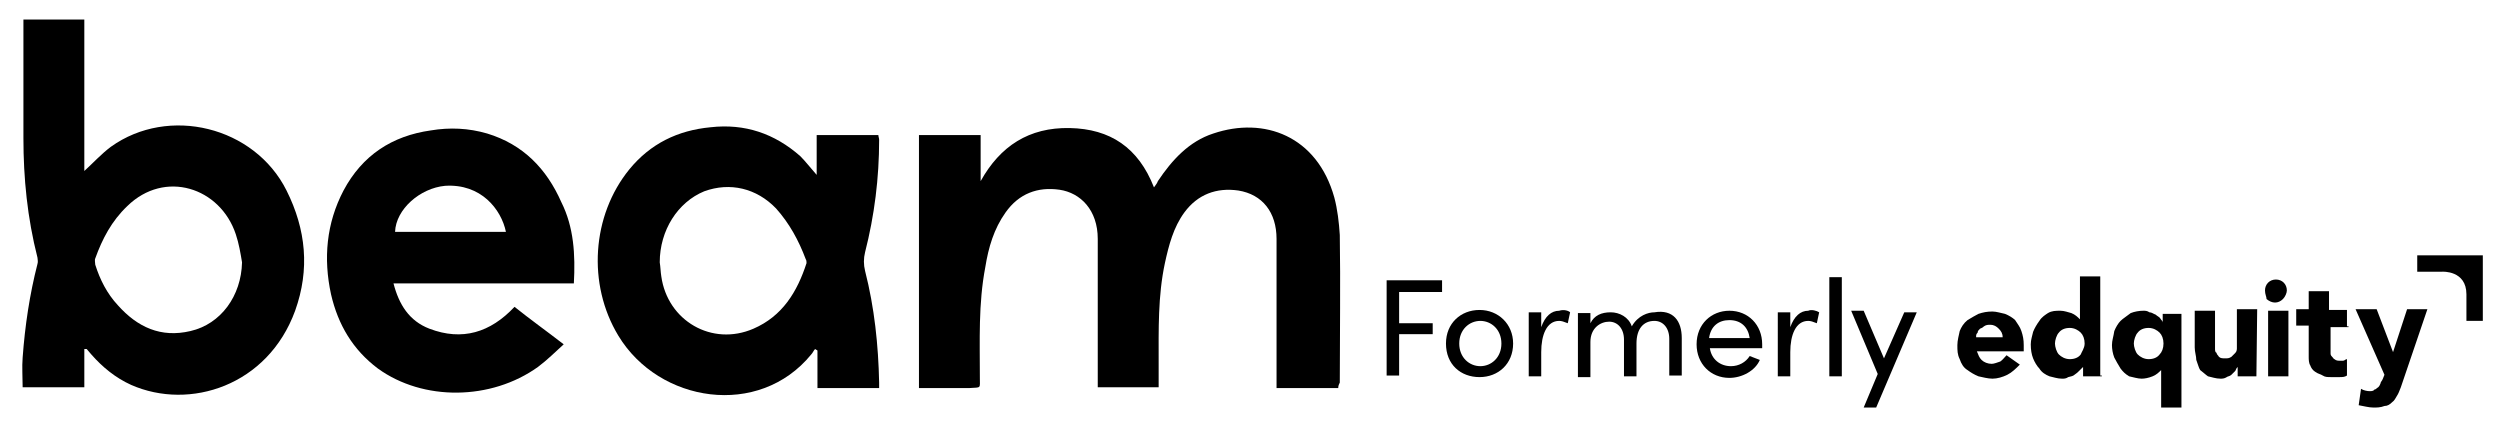 <?xml version="1.0" encoding="utf-8"?>
<!-- Generator: Adobe Illustrator 26.5.0, SVG Export Plug-In . SVG Version: 6.00 Build 0)  -->
<svg version="1.1" id="Layer_1" xmlns="http://www.w3.org/2000/svg" xmlns:xlink="http://www.w3.org/1999/xlink" x="0px" y="0px"
	 width="320.2px" height="54px" viewBox="0 0 320.2 54" style="enable-background:new 0 0 320.2 54;" xml:space="preserve">
<style type="text/css">
	.st0{fill-rule:evenodd;clip-rule:evenodd;}
</style>
<g>
	<g>
		<path d="M171.4,49.7c-2.7,0-5.2,0-7.9,0c0-0.3,0-0.6,0-0.9c0-6.1,0-12.1,0-18.2c0-3.4-1.8-5.7-4.9-6.2c-2.8-0.4-5.2,0.5-6.9,2.8
			c-1.4,1.9-2,4.2-2.5,6.5c-0.9,4.2-0.8,8.5-0.8,12.8c0,1,0,2.1,0,3.1c-2.6,0-5.1,0-7.8,0c0-0.3,0-0.6,0-0.9c0-6,0-12.1,0-18.1
			c0-3.7-2.2-5.9-4.9-6.3c-2.8-0.4-5.2,0.5-6.9,2.9c-1.5,2.1-2.2,4.5-2.6,7c-0.9,4.7-0.7,9.4-0.7,14.2c0,1.4,0.2,1.2-1.3,1.3
			c-2.2,0-4.3,0-6.5,0c0-10.8,0-21.6,0-32.4c2.6,0,5.2,0,7.9,0c0,2,0,3.9,0,5.9c2.5-4.5,6.2-6.9,11.4-6.8c5.2,0.1,8.8,2.5,10.8,7.6
			c0.2-0.3,0.4-0.5,0.5-0.8c1.8-2.7,4-5.1,7.1-6.1c6.5-2.2,13.3,0.3,15.5,8.2c0.4,1.5,0.6,3.2,0.7,4.8c0.1,6.3,0,12.6,0,18.9
			C171.5,49.2,171.4,49.4,171.4,49.7z"/>
		<path d="M10.8,44.7c0,1.6,0,3.2,0,4.9c-2.7,0-5.3,0-7.9,0c0-1.3-0.1-2.6,0-3.8c0.3-4.1,0.9-8.1,1.9-12c0.1-0.3,0-0.6,0-0.8
			C3.5,27.9,3,22.8,3,17.7C3,12.9,3,8,3,3.2C3,3,3,2.8,3,2.5c2.6,0,5.2,0,7.8,0c0,6.5,0,13,0,19.4c1.2-1.1,2.2-2.2,3.4-3.1
			c7.4-5.3,18.4-2.6,22.5,5.6c2.5,5,3,10.1,1.1,15.4c-3.5,9.6-13.5,12.8-21,9.5c-2-0.9-3.7-2.3-5.1-3.9c-0.2-0.2-0.4-0.5-0.6-0.7
			C11.1,44.7,11,44.7,10.8,44.7z M31,33.6c-0.2-1.2-0.4-2.4-0.8-3.6c-2-6-9.1-8.3-13.9-3.6c-2,1.9-3.2,4.2-4.1,6.7
			c-0.1,0.2,0,0.6,0,0.8c0.6,1.9,1.5,3.7,2.9,5.2c2.5,2.8,5.5,4.2,9.3,3.3C28.3,41.5,30.9,37.9,31,33.6z"/>
		<path d="M104.6,22.4c0-1.7,0-3.4,0-5.1c2.7,0,5.3,0,7.9,0c0,0.2,0.1,0.4,0.1,0.6c0,4.9-0.6,9.7-1.8,14.4c-0.2,0.8-0.2,1.6,0,2.4
			c1.2,4.7,1.7,9.5,1.8,14.3c0,0.2,0,0.4,0,0.7c-2.6,0-5.2,0-7.9,0c0-1.6,0-3.2,0-4.8c-0.1-0.1-0.2-0.1-0.3-0.2
			c-0.2,0.2-0.3,0.5-0.5,0.7c-6.7,8.2-19.5,6.2-24.7-2.4c-4-6.6-3.4-15.4,1.4-21.3c2.7-3.3,6.2-5,10.4-5.4c4.4-0.5,8.2,0.8,11.5,3.7
			C103.2,20.7,103.8,21.5,104.6,22.4z M84.5,33.6c0.1,0.6,0.1,1.2,0.2,1.8c0.8,5.7,6.5,9,11.8,6.7c3.7-1.6,5.6-4.7,6.8-8.4
			c0-0.1,0-0.4-0.1-0.5c-0.9-2.4-2.1-4.6-3.8-6.5c-2.5-2.6-5.9-3.4-9.2-2.2C86.8,25.9,84.5,29.5,84.5,33.6z"/>
		<path d="M73.5,36.3c-7.7,0-15.3,0-23.1,0c0.7,2.7,2,4.8,4.6,5.8c4.2,1.6,7.8,0.5,10.9-2.8c2,1.6,4.1,3.1,6.3,4.8
			c-1.1,1-2.1,2-3.3,2.9c-6,4.3-14.7,4.4-20.5,0.2c-3.2-2.4-5.1-5.6-6-9.5c-1-4.6-0.6-9.1,1.6-13.3c2.4-4.5,6.2-7,11.2-7.7
			c2.4-0.4,4.8-0.3,7.2,0.4c4.6,1.4,7.6,4.5,9.5,8.8C73.5,29.1,73.7,32.6,73.5,36.3z M64.8,29.7c-0.6-2.9-3.2-6.2-7.8-5.9
			c-3.2,0.3-6.3,3-6.4,5.9C55.4,29.7,60.1,29.7,64.8,29.7z"/>
	</g>
</g>
<g>
	<g>
		<path d="M184.7,37.4h-5.5v4h4.3v1.4h-4.3v5.3h-1.6V35.9h7.1V37.4z"/>
		<path d="M185.2,44c0-2.6,1.9-4.3,4.3-4.3c2.4,0,4.3,1.8,4.3,4.3c0,2.6-1.9,4.3-4.3,4.3C187.1,48.3,185.2,46.7,185.2,44z M192.3,44
			c0-1.8-1.3-2.9-2.7-2.9c-1.4,0-2.7,1.1-2.7,2.9s1.3,2.9,2.7,2.9C191,46.9,192.3,45.8,192.3,44z"/>
		<path d="M201.1,40l-0.3,1.4c-0.5-0.2-0.8-0.3-1.1-0.3c-1.6,0-2.3,1.8-2.3,4v3.1h-1.6V40h1.6v1.9c0.5-1.4,1.3-2.1,2.3-2.1
			C200.3,39.6,200.9,39.8,201.1,40z"/>
		<path d="M215.4,43.3v4.8h-1.6v-4.7c0-1.4-0.8-2.3-1.9-2.3c-1.4,0-2.3,1-2.3,2.9v4.2H208v-4.7c0-1.4-0.8-2.3-1.9-2.3
			s-2.4,0.8-2.4,2.6v4.5h-1.6v-8.2h1.6v1.3c0.5-1,1.4-1.4,2.6-1.4c1.1,0,2.3,0.6,2.7,1.8c0.8-1.4,2.1-1.8,2.9-1.8
			C214.3,39.6,215.4,41.1,215.4,43.3z"/>
		<path d="M225.7,44.6H219c0.2,1.4,1.3,2.3,2.7,2.3c1,0,1.9-0.5,2.4-1.3l1.3,0.5c-0.6,1.4-2.3,2.3-3.9,2.3c-2.4,0-4.2-1.8-4.2-4.3
			c0-2.6,1.9-4.3,4.2-4.3c2.4,0,4.2,1.8,4.2,4.3C225.7,44.3,225.7,44.5,225.7,44.6z M224.1,43.3c-0.2-1.4-1.1-2.3-2.6-2.3
			c-1.4,0-2.4,0.8-2.6,2.3H224.1z"/>
		<path d="M233,40l-0.3,1.4c-0.5-0.2-0.8-0.3-1.1-0.3c-1.6,0-2.3,1.8-2.3,4v3.1h-1.6V40h1.6v1.9c0.5-1.4,1.3-2.1,2.3-2.1
			C232,39.6,232.7,39.8,233,40z"/>
		<path d="M234.3,48.2V35.5h1.6v12.7H234.3z"/>
		<path d="M243.9,40h1.6l-5.2,12.2h-1.6l1.8-4.3l-3.4-8.1h1.6l2.6,6.1L243.9,40z"/>
	</g>
	<g>
		<path id="Fill-1" class="st0" d="M256.5,43.2c0-0.5-0.2-0.8-0.5-1.1c-0.3-0.3-0.6-0.5-1.1-0.5c-0.3,0-0.5,0-0.8,0.2
			c-0.2,0.2-0.3,0.2-0.5,0.3c-0.2,0.2-0.3,0.3-0.3,0.5c-0.2,0.2-0.2,0.3-0.2,0.6H256.5z M258.7,46.7c-0.5,0.5-1,1-1.6,1.3
			c-0.6,0.3-1.3,0.5-1.9,0.5s-1.3-0.2-1.8-0.3c-0.5-0.2-1-0.5-1.4-0.8c-0.5-0.3-0.8-0.8-1-1.4c-0.3-0.6-0.3-1.1-0.3-1.8
			c0-0.6,0.2-1.3,0.3-1.8c0.2-0.5,0.5-1,1-1.4c0.5-0.3,1-0.6,1.4-0.8c0.6-0.2,1.1-0.3,1.8-0.3c0.5,0,1.1,0.2,1.6,0.3
			c0.5,0.2,1,0.5,1.3,0.8c0.3,0.5,0.6,0.8,0.8,1.4c0.2,0.6,0.3,1.1,0.3,1.8V45h-6c0.2,0.5,0.3,0.8,0.6,1.1c0.3,0.3,0.8,0.5,1.3,0.5
			c0.3,0,0.8-0.2,1.1-0.3c0.3-0.2,0.5-0.5,0.8-0.8L258.7,46.7z"/>
		<g id="Group-5">
			<g>
				<path id="Fill-3" class="st0" d="M267,44c0-0.6-0.2-1.1-0.5-1.4c-0.3-0.3-0.8-0.6-1.4-0.6c-0.6,0-1.1,0.2-1.4,0.6
					c-0.3,0.3-0.5,1-0.5,1.4s0.2,1.1,0.5,1.4c0.3,0.3,0.8,0.6,1.4,0.6c0.6,0,1.1-0.2,1.4-0.6C266.6,45.1,267,44.6,267,44L267,44z
					 M269.2,48.2h-2.4V47l0,0c-0.2,0.2-0.3,0.3-0.5,0.5c-0.2,0.2-0.3,0.3-0.6,0.5c-0.2,0.2-0.5,0.2-0.8,0.3
					c-0.3,0.2-0.5,0.2-0.8,0.2c-0.6,0-1.1-0.2-1.6-0.3c-0.5-0.2-1-0.5-1.3-1c-0.3-0.3-0.6-0.8-0.8-1.3c-0.2-0.5-0.3-1.1-0.3-1.8
					c0-0.6,0.2-1.1,0.3-1.6c0.2-0.5,0.5-1,0.8-1.4c0.3-0.5,0.8-0.8,1.1-1c0.5-0.3,1-0.3,1.6-0.3c0.5,0,1,0.2,1.4,0.3
					c0.5,0.2,0.8,0.5,1.1,0.8l0,0v-5.5h2.6v12.7H269.2z"/>
			</g>
		</g>
		<path id="Fill-6" class="st0" d="M277.1,44c0-0.6-0.2-1.1-0.5-1.4c-0.3-0.3-0.8-0.6-1.4-0.6c-0.6,0-1.1,0.2-1.4,0.6
			c-0.3,0.3-0.5,1-0.5,1.4s0.2,1.1,0.5,1.4c0.3,0.3,0.8,0.6,1.4,0.6c0.6,0,1.1-0.2,1.4-0.6C276.9,45.1,277.1,44.6,277.1,44L277.1,44
			z M279.4,52.2h-2.6v-4.8l0,0c-0.3,0.3-0.6,0.6-1.1,0.8s-1,0.3-1.4,0.3c-0.5,0-1.1-0.2-1.6-0.3c-0.5-0.3-0.8-0.6-1.1-1
			c-0.3-0.5-0.6-1-0.8-1.4c-0.2-0.5-0.3-1.1-0.3-1.6c0-0.6,0.2-1.1,0.3-1.8c0.2-0.5,0.5-1,0.8-1.3c0.3-0.3,0.8-0.6,1.3-1
			c0.5-0.2,1.1-0.3,1.6-0.3c0.3,0,0.5,0,0.8,0.2c0.3,0,0.5,0.2,0.8,0.3c0.2,0.2,0.5,0.3,0.6,0.5s0.3,0.3,0.3,0.5l0,0v-1.1h2.4V52.2z
			"/>
		<path id="Fill-8" class="st0" d="M289,48.2h-2.4V47l0,0c-0.2,0.2-0.2,0.3-0.3,0.5c-0.2,0.2-0.3,0.3-0.5,0.5
			c-0.2,0.2-0.5,0.2-0.6,0.3c-0.3,0.2-0.6,0.2-0.8,0.2c-0.6,0-1.1-0.2-1.6-0.3c-0.3-0.2-0.6-0.5-1-0.8c-0.2-0.3-0.3-0.8-0.5-1.3
			c0-0.5-0.2-1-0.2-1.6v-4.7h2.6v4c0,0.2,0,0.5,0,0.8c0,0.3,0,0.5,0.2,0.6c0,0.2,0.2,0.3,0.3,0.5c0.2,0.2,0.5,0.2,0.8,0.2
			s0.5,0,0.8-0.2c0.2-0.2,0.3-0.3,0.5-0.5s0.2-0.5,0.2-0.6c0-0.3,0-0.5,0-0.8v-4.2h2.6L289,48.2L289,48.2z"/>
		<path id="Fill-10" class="st0" d="M290.5,48.2h2.6v-8.4h-2.6V48.2z M290.1,37.2c0-0.8,0.6-1.4,1.4-1.4c0.8,0,1.4,0.6,1.4,1.4
			c0,0.3-0.2,0.8-0.5,1.1c-0.6,0.6-1.4,0.6-2.1,0C290.3,38,290.1,37.7,290.1,37.2z"/>
		<path id="Fill-12" class="st0" d="M300.8,41.9h-2.3v2.7c0,0.2,0,0.5,0,0.6c0,0.2,0,0.3,0.2,0.5c0.2,0.2,0.2,0.3,0.3,0.3
			c0.2,0.2,0.5,0.2,0.6,0.2s0.3,0,0.5,0s0.3-0.2,0.5-0.2v2.1c-0.3,0.2-0.6,0.2-1,0.2s-0.6,0-1,0c-0.5,0-0.8,0-1.1-0.2
			c-0.3-0.2-0.6-0.2-1-0.5c-0.3-0.2-0.5-0.5-0.6-0.8c-0.2-0.3-0.2-0.8-0.2-1.1v-4h-1.6v-2.1h1.6v-2.3h2.6v2.4h2.3v2.1H300.8z"/>
		<path id="Fill-13" class="st0" d="M307.5,49.6c-0.2,0.5-0.3,0.8-0.5,1.1c-0.2,0.3-0.3,0.6-0.6,0.8c-0.3,0.3-0.6,0.5-1,0.5
			c-0.5,0.2-1,0.2-1.4,0.2c-0.6,0-1.3-0.2-1.9-0.3l0.3-2.1c0.3,0.2,0.8,0.3,1.1,0.3c0.2,0,0.5,0,0.6-0.2c0.2,0,0.3-0.2,0.5-0.3
			c0.2-0.2,0.2-0.3,0.3-0.5c0-0.2,0.2-0.3,0.3-0.6l0.2-0.5l-3.7-8.4h2.7l2.1,5.5l0,0l1.8-5.5h2.6L307.5,49.6z"/>
		<path class="st0" d="M315.9,32.7h-6.3l0,0v2.1l0,0h3.2c0,0,3.1-0.2,3.1,2.9v3.4l0,0h2.1l0,0v-8.4l0,0
			C318,32.7,315.9,32.7,315.9,32.7z"/>
	</g>
</g>
</svg>
